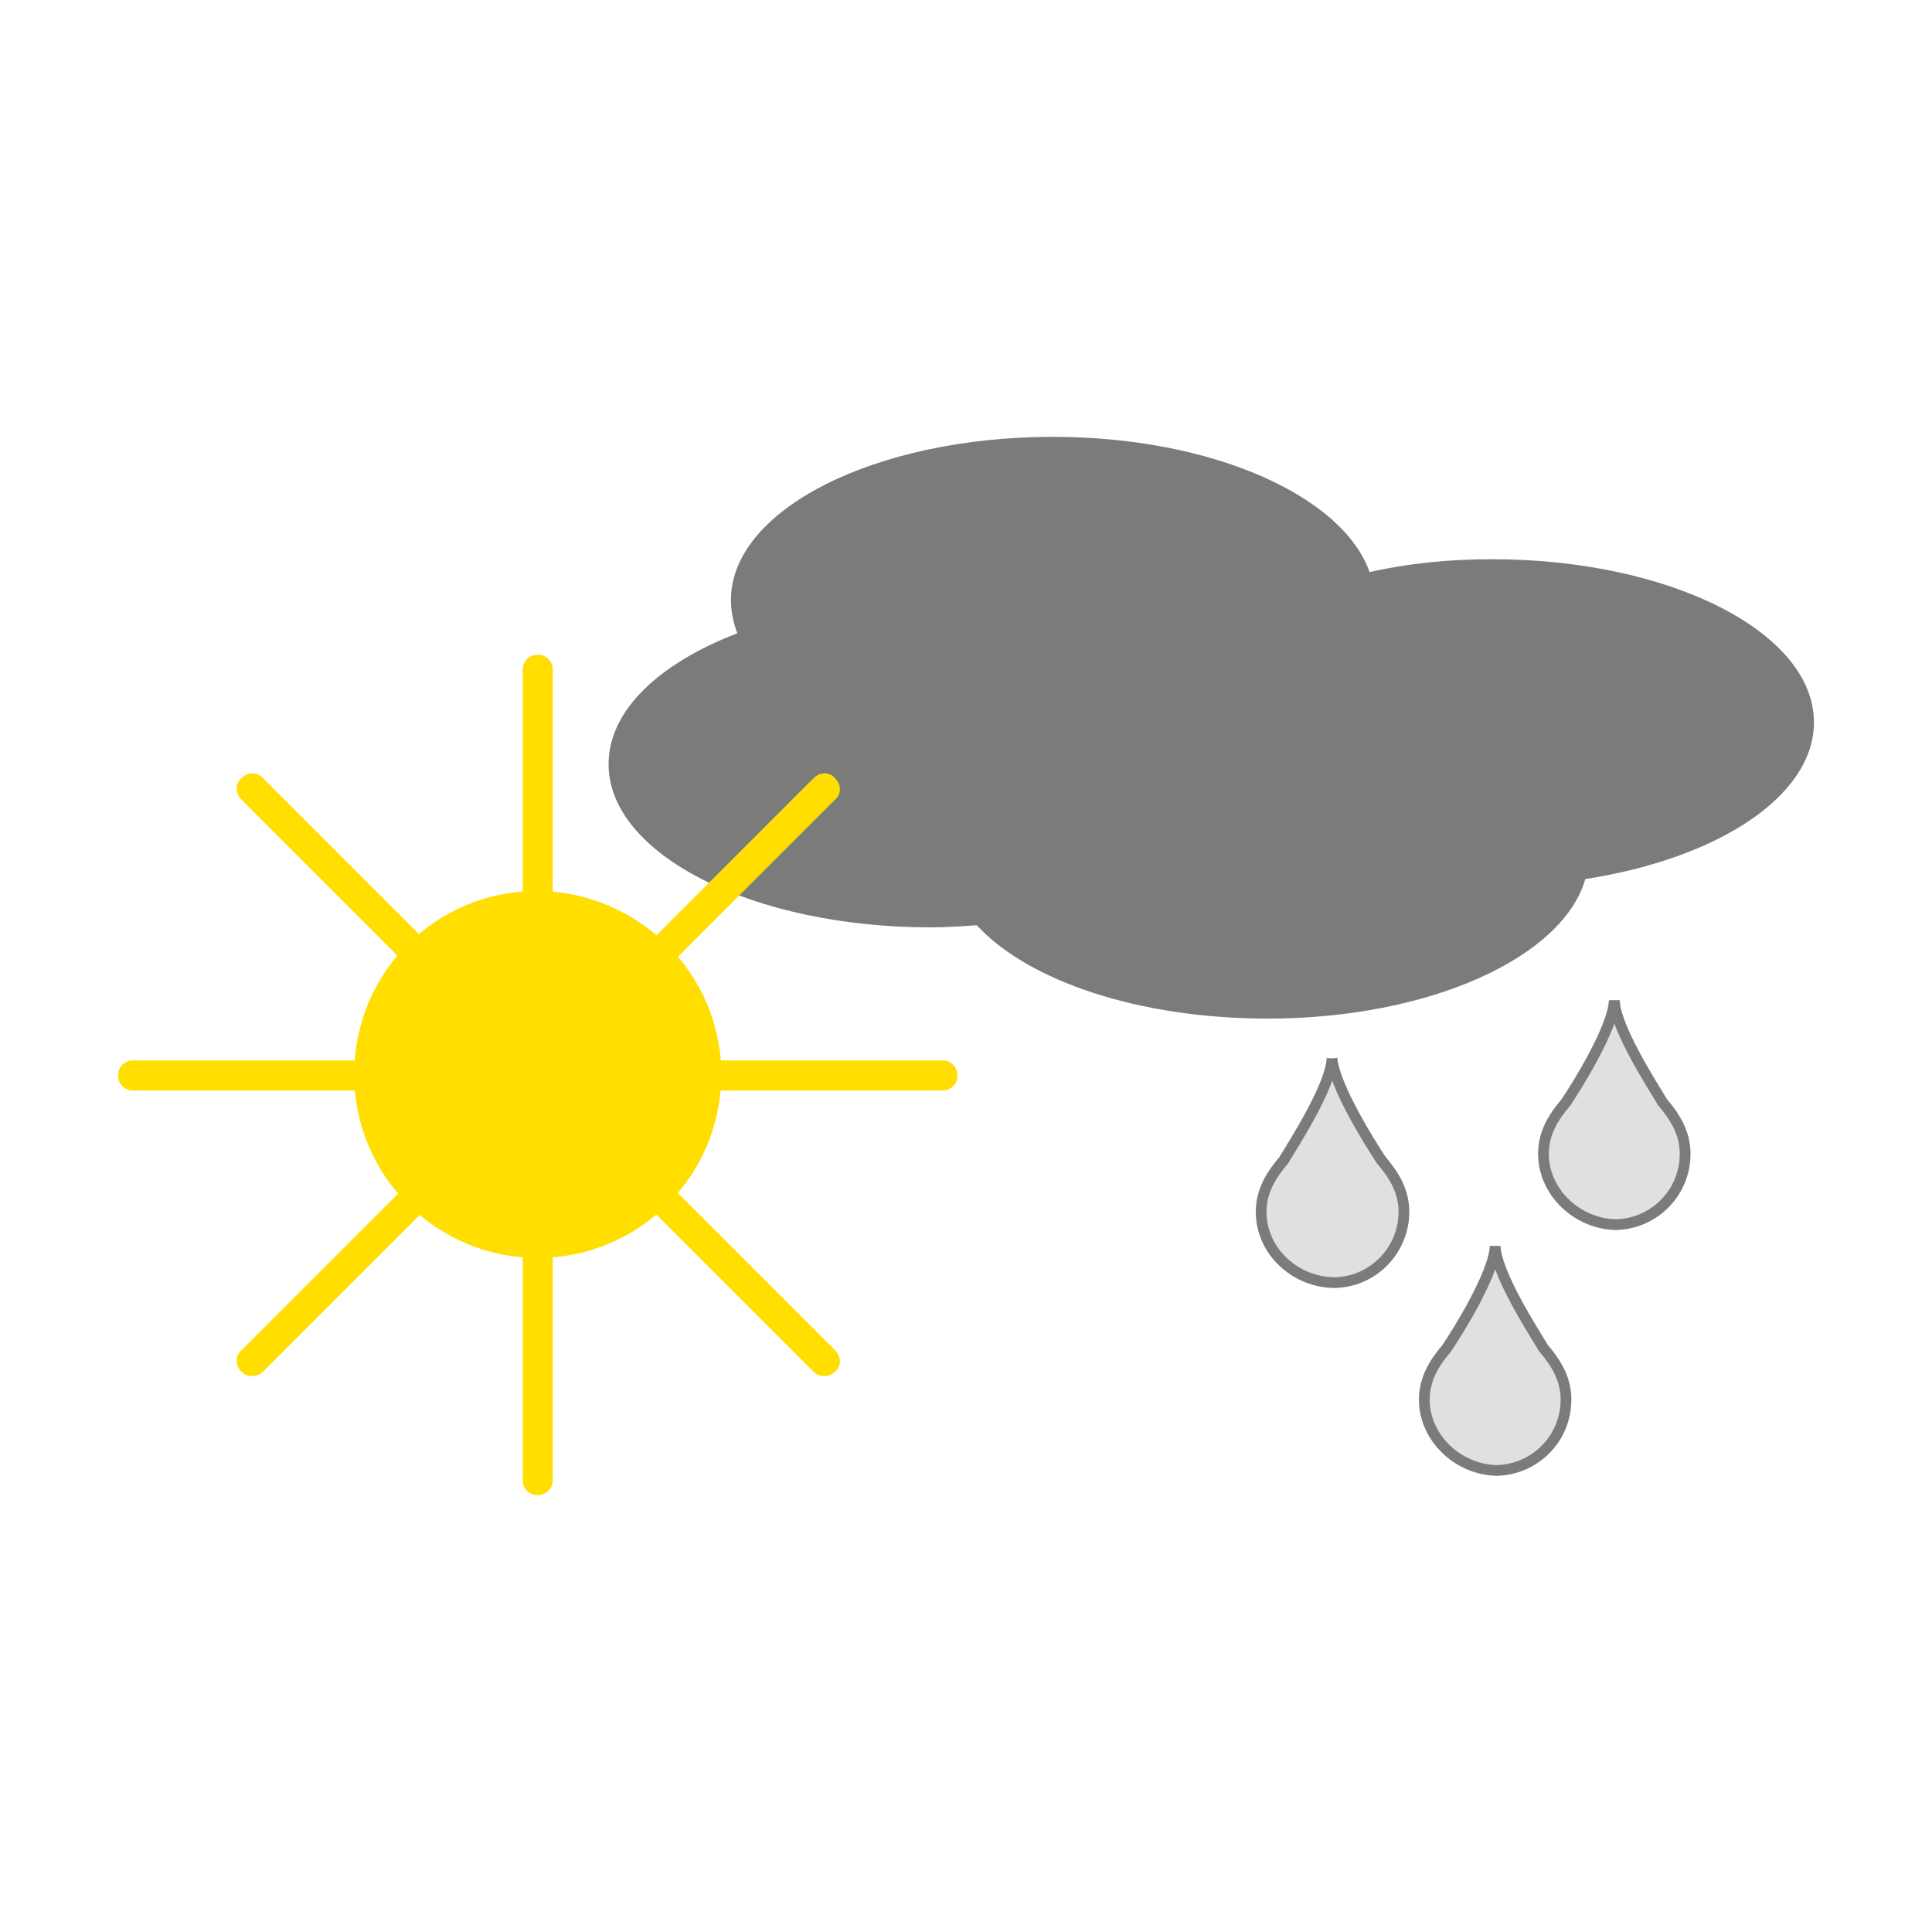 <?xml version="1.0" encoding="utf-8"?>
<!-- Generator: Adobe Illustrator 28.3.0, SVG Export Plug-In . SVG Version: 6.00 Build 0)  -->
<svg version="1.1" id="Icon" xmlns="http://www.w3.org/2000/svg" xmlns:xlink="http://www.w3.org/1999/xlink" x="0px" y="0px"
	 viewBox="0 0 180 180" style="enable-background:new 0 0 180 180;" xml:space="preserve">
<style type="text/css">
	.st0{fill:#7B7B7A;}
	.st1{fill:#E0E0E0;stroke:#7B7B7A;stroke-miterlimit:10;}
	.st2{fill:#FFDE00;}
	.st3{fill:none;}
</style>
<g>
	<path class="st0" d="M169,67.3c0-8.4-13.4-15.2-30-15.2c-4,0-7.9,0.4-11.4,1.2c-2.5-7.1-14.7-12.6-29.5-12.6
		c-16.6,0-30,6.8-30,15.2c0,1,0.2,2.1,0.6,3.1c-7.3,2.8-12,7.2-12,12.2c0,8.4,13.4,15.2,30,15.2c1.5,0,2.9-0.1,4.3-0.2
		c4.8,5.2,15.1,8.7,27.1,8.7c15.1,0,27.5-5.7,29.6-13C160,80,169,74.2,169,67.3"/>
	<path class="st1" d="M124.1,98.6c-0.1,2.6-3.6,8-4.5,9.5c-1.2,1.4-2.1,2.9-2.1,4.8c0,3.7,3.2,6.6,6.9,6.6h-0.2c3.7,0,6.6-3,6.6-6.6
		c0-1.9-0.9-3.4-2.1-4.8C127.7,106.6,124.3,101.2,124.1,98.6"/>
	<path class="st2" d="M67.2,100.1c0,9.4-7.6,17.1-17.1,17.1c-9.4,0-17.1-7.6-17.1-17.1S40.6,83,50.1,83
		C59.5,83.1,67.2,90.7,67.2,100.1"/>
	<path class="st2" d="M50.1,139.3c-0.8,0-1.4-0.6-1.4-1.4V62.4c0-0.8,0.6-1.4,1.4-1.4c0.8,0,1.4,0.6,1.4,1.4v75.4
		C51.6,138.6,50.9,139.3,50.1,139.3"/>
	<path class="st2" d="M87.8,101.6H12.4c-0.8,0-1.4-0.6-1.4-1.4s0.6-1.4,1.4-1.4h75.4c0.8,0,1.4,0.6,1.4,1.4
		C89.3,100.9,88.6,101.6,87.8,101.6"/>
	<path class="st2" d="M76.8,128.2c-0.4,0-0.7-0.1-1-0.4L22.5,74.5c-0.6-0.6-0.6-1.5,0-2c0.6-0.6,1.5-0.6,2,0l53.3,53.3
		c0.6,0.6,0.6,1.5,0,2C77.5,128.1,77.2,128.2,76.8,128.2"/>
	<path class="st2" d="M23.5,128.2c-0.4,0-0.7-0.1-1-0.4c-0.6-0.6-0.6-1.5,0-2l53.3-53.3c0.6-0.6,1.5-0.6,2,0c0.6,0.6,0.6,1.5,0,2
		l-53.3,53.3C24.2,128.1,23.8,128.2,23.5,128.2"/>
	<path class="st1" d="M139.6,137c-3.7,0-6.9-3-6.9-6.6c0-1.9,0.9-3.4,2.1-4.8c1-1.5,4.4-6.9,4.5-9.5l0,0c0.1,2.6,3.6,8,4.5,9.5
		c1.2,1.4,2.1,2.9,2.1,4.8c0,3.7-3,6.6-6.6,6.6H139.6z"/>
	<path class="st1" d="M150.7,114.1c-3.7,0-6.9-3-6.9-6.6c0-1.9,0.9-3.4,2.1-4.8c1-1.5,4.4-6.9,4.5-9.5l0,0c0.1,2.6,3.6,8,4.5,9.5
		c1.2,1.4,2.1,2.9,2.1,4.8c0,3.7-3,6.6-6.6,6.6H150.7z"/>
</g>
<rect class="st3" width="180" height="180"/>
</svg>

